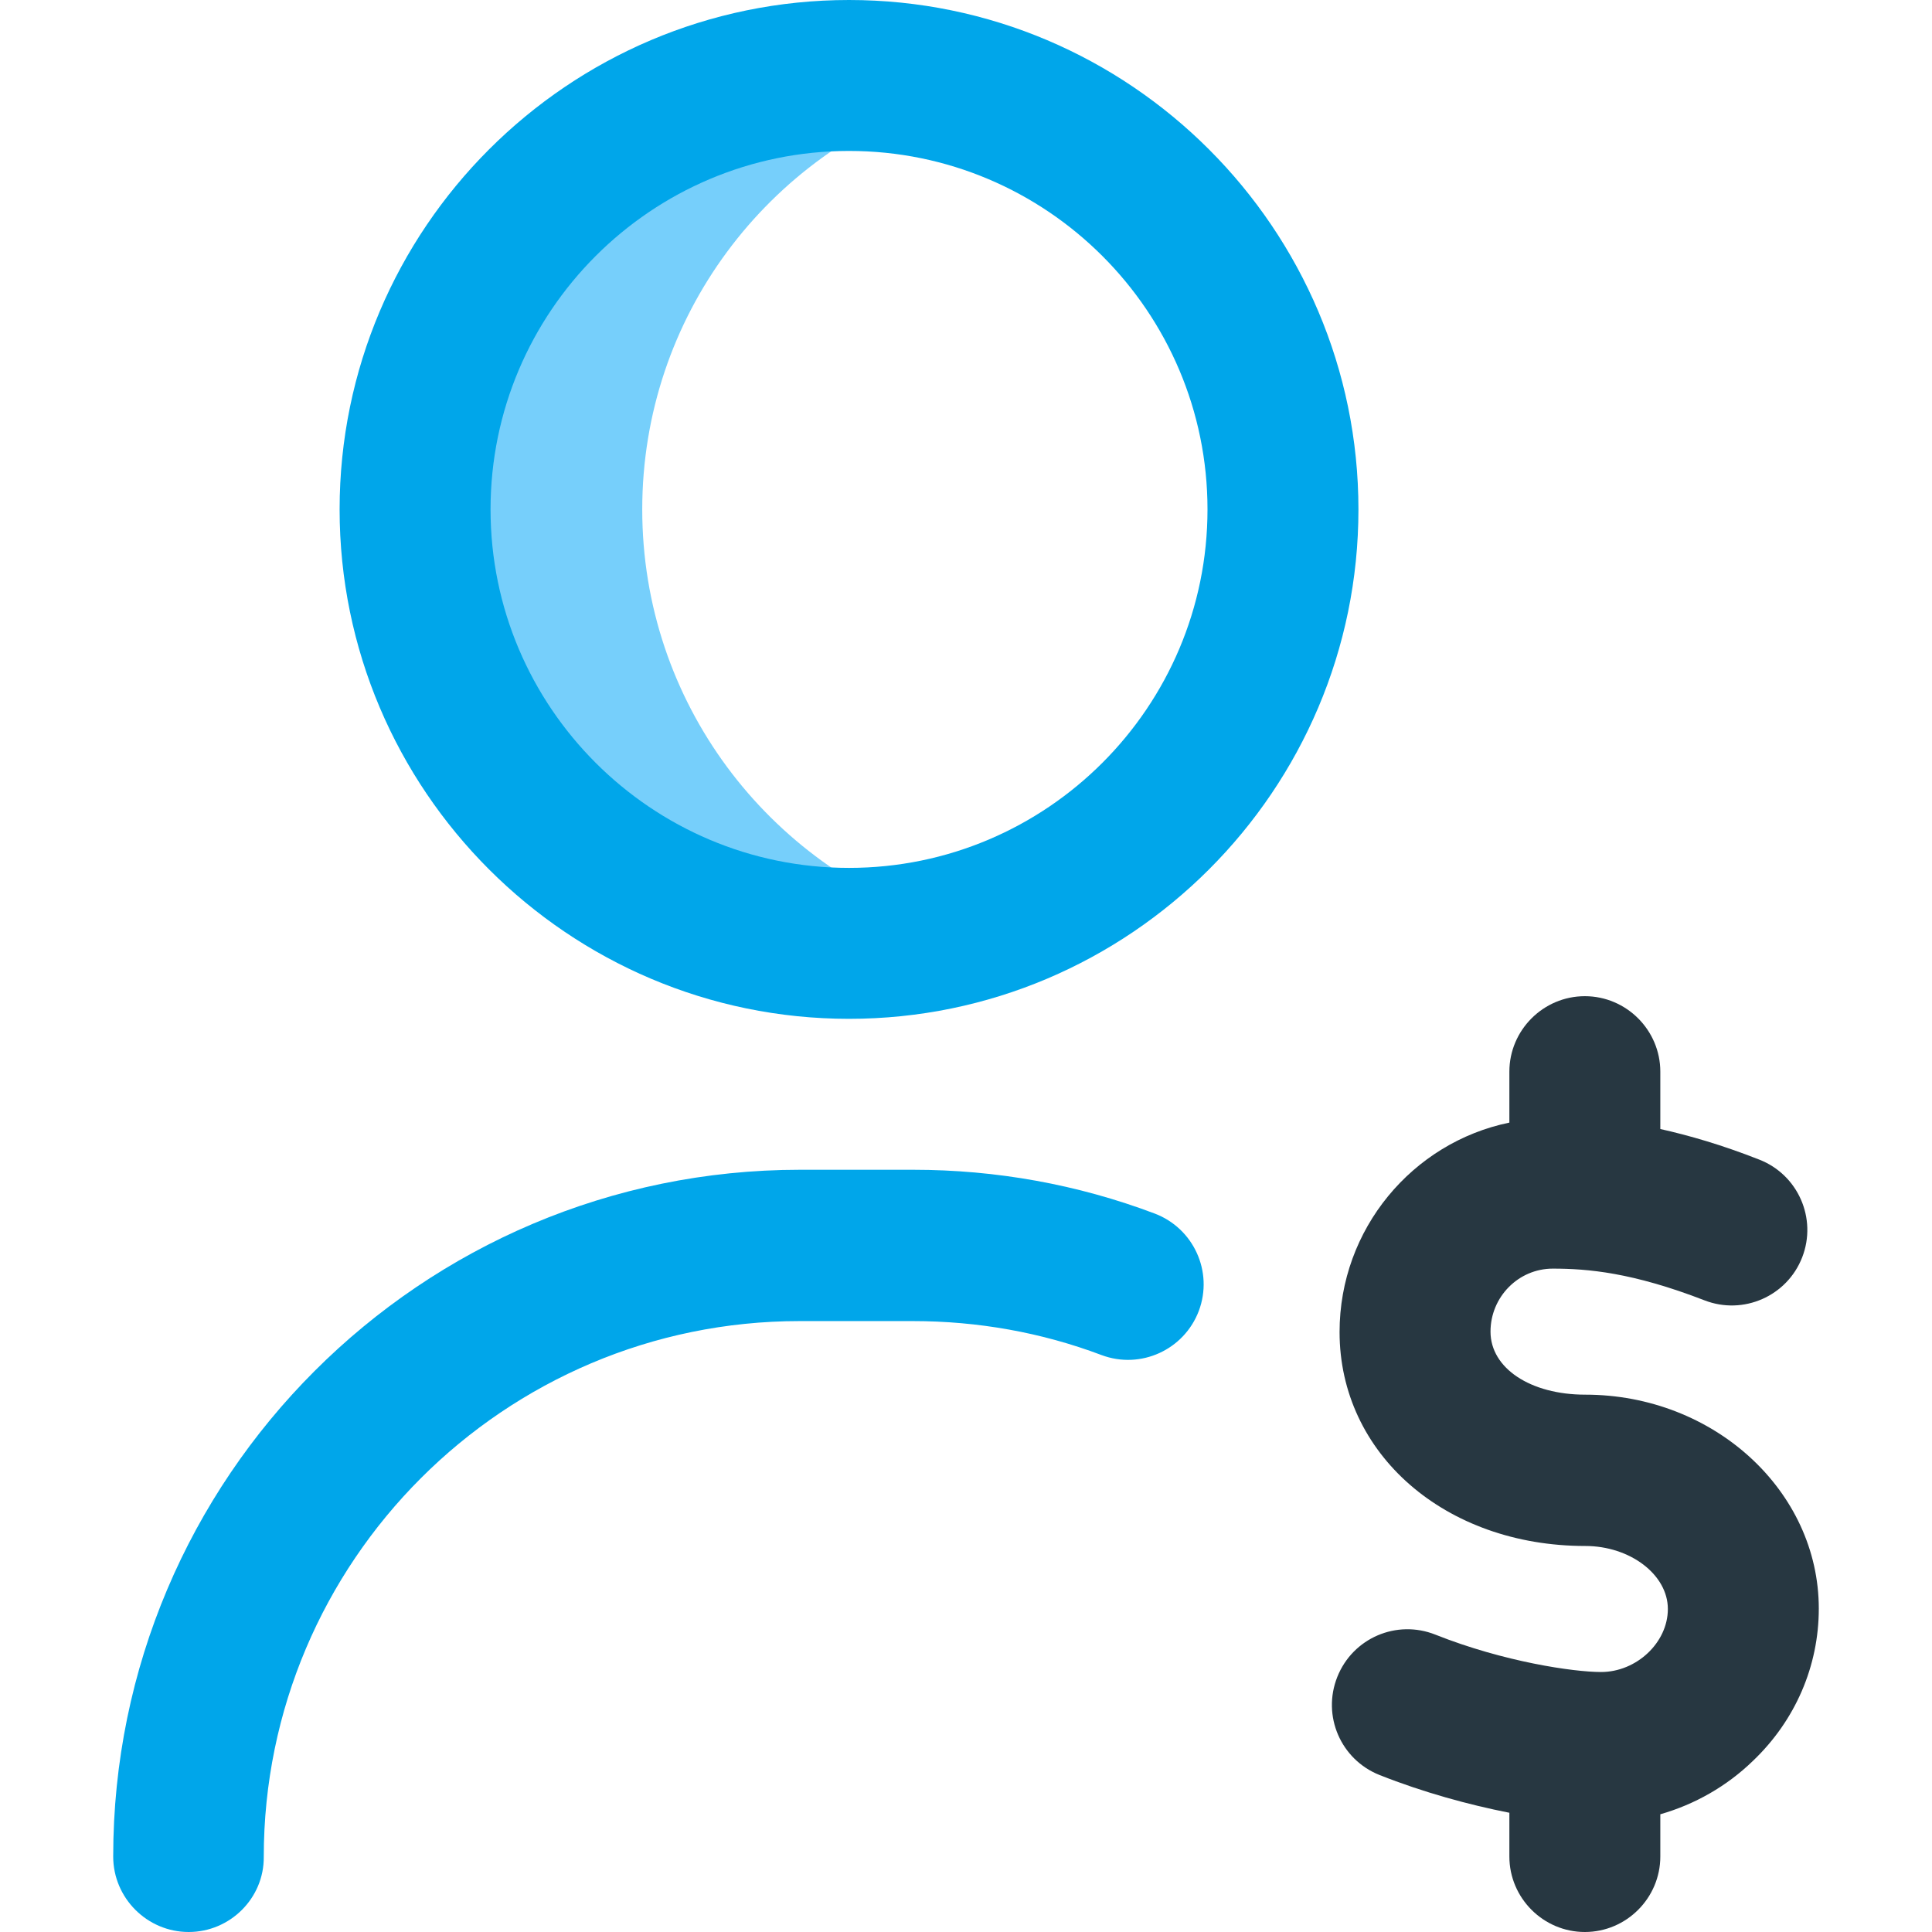 <?xml version="1.0" encoding="utf-8"?>
<!-- Generator: Adobe Illustrator 22.1.0, SVG Export Plug-In . SVG Version: 6.00 Build 0)  -->
<svg version="1.1" id="Layer_1" xmlns="http://www.w3.org/2000/svg" xmlns:xlink="http://www.w3.org/1999/xlink" x="0px" y="0px"
	 viewBox="0 0 512 512" style="enable-background:new 0 0 512 512;" xml:space="preserve">
<style type="text/css">
	.st0{fill:#76CFFB;}
	.st1{fill:#00A6EA;}
	.st2{fill:#273741;}
</style>
<g>
	<path class="st0" d="M170.2,135c0-51.1,33.4-94.4,79.5-109.4C238.6,22,226.6,20,214.2,20c-63.5,0-115,51.5-115,115
		s51.5,115,115,115c12.4,0,24.3-2,35.5-5.6C203.6,229.4,170.2,186.1,170.2,135z"/>
	<path class="st1" d="M50,512c-11,0-20-9-20-20c0-100.4,81.6-182,182-182h30c22,0,43.6,3.9,64,11.6c10.3,3.9,15.6,15.4,11.7,25.8
		c-3.9,10.3-15.4,15.6-25.8,11.7c-15.9-6-32.8-9-50-9h-30c-78.3,0-142,63.7-142,142C70,503,61,512,50,512z M360,135
		C360,60.6,299.4,0,225,0S90,60.6,90,135s60.6,135,135,135S360,209.4,360,135z M320,135c0,52.4-42.6,95-95,95s-95-42.6-95-95
		s42.6-95,95-95S320,82.6,320,135z"/>
	<path class="st2" d="M482,426.3c0-31.2-27.8-56.7-61.9-56.7c-14.5,0-25.1-7-25.1-16.7c0-9.2,7.4-16.7,16.5-16.7
		c9.2,0,21.1,1,40.2,8.4c10.3,4,21.9-1.1,25.9-11.4c4-10.3-1.1-21.9-11.4-25.9c-9.9-3.9-18.6-6.4-26.2-8.1V284c0-11-9-20-20-20
		s-20,9-20,20v13.5c-25.7,5.3-45,28.2-45,55.5c0,32.3,28,56.7,65.1,56.7c11.9,0,21.9,7.6,21.9,16.7c0,8.9-8.3,16.7-17.7,16.7
		c-7.3,0-25.8-2.7-43.9-9.9c-10.3-4.1-21.9,0.9-26,11.2c-4.1,10.3,0.9,21.9,11.2,26c11.6,4.6,23.7,7.9,34.4,10V492c0,11,9,20,20,20
		s20-9,20-20v-11.2c9.1-2.6,17.6-7.4,24.6-14.2C475.8,455.9,482,441.5,482,426.3L482,426.3z"/>
</g>
</svg>
